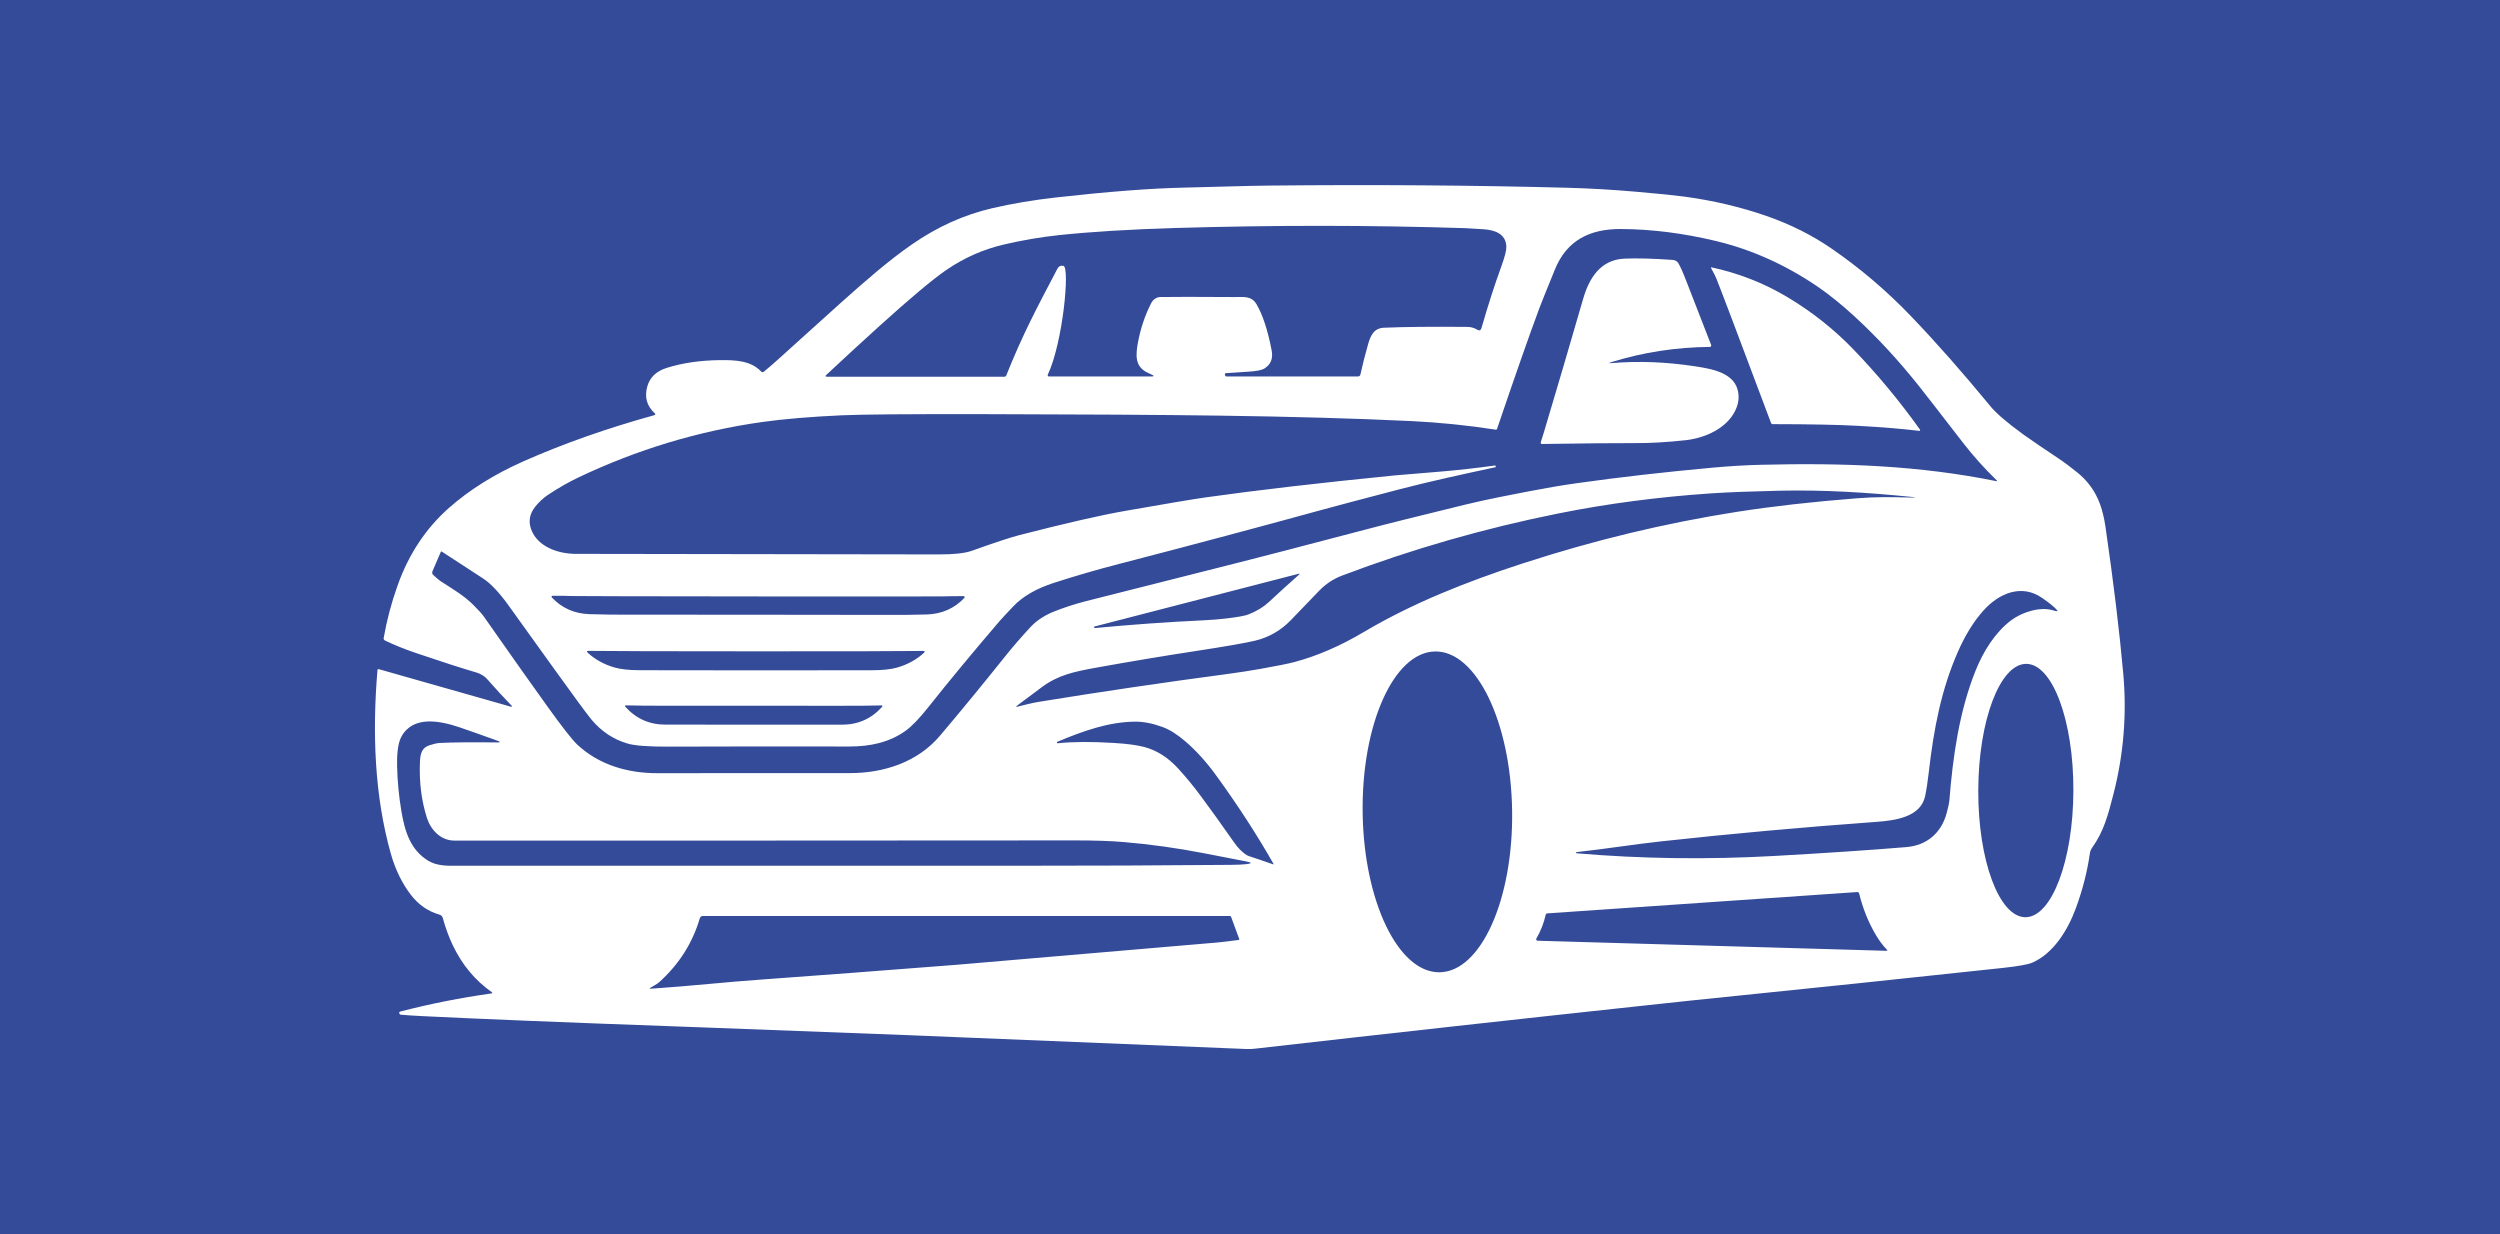 <svg width="1000" height="493.753" viewBox="0 0 1000 493.753" xmlns="http://www.w3.org/2000/svg"><defs/><path fill="#344b99" d="M 0 0 L 1000 0 L 1000 1000 L 0 1000 Z"/><path fill="#ffffff" transform="matrix(1.534 0 0 1.534 -11.178 -68.041)" d="M 140.575 228.651 C 140.654 228.676 140.739 228.63 140.763 228.552 C 140.78 228.498 140.765 228.441 140.725 228.4 C 138.509 226.112 136.379 223.798 134.338 221.458 C 133.686 220.71 132.621 220.04 131.567 219.731 C 127.48 218.528 122.243 216.839 115.858 214.67 C 112.869 213.658 110.14 212.56 107.675 211.377 C 107.428 211.258 107.29 210.992 107.335 210.723 C 108.133 206.123 109.34 201.554 110.96 197.018 C 113.871 188.837 118.352 182.083 124.409 176.749 C 129.719 172.07 136.122 168.061 143.615 164.723 C 154.021 160.094 165.472 156.051 177.979 152.594 C 178.107 152.554 178.182 152.418 178.143 152.285 C 178.131 152.241 178.106 152.203 178.073 152.173 C 175.923 150.235 175.268 147.852 176.103 145.022 C 176.785 142.701 178.475 141.117 181.176 140.273 C 185.301 138.985 189.931 138.313 195.066 138.26 C 199.155 138.214 203.121 138.422 205.774 141.244 C 205.952 141.434 206.246 141.452 206.451 141.287 C 207.704 140.26 208.935 139.199 210.139 138.108 C 217.802 131.173 223.296 126.216 226.625 123.235 C 233.055 117.477 239.119 112.213 245.073 108.087 C 251.69 103.495 258.671 100.348 266.025 98.646 C 271.231 97.442 276.729 96.514 282.521 95.86 C 296.129 94.33 307.246 93.471 315.868 93.283 C 325.667 93.063 331.869 92.811 338.049 92.749 C 365.255 92.469 391.282 92.659 416.132 93.319 C 421.854 93.475 427.821 93.822 434.04 94.362 C 439.866 94.867 444.027 95.29 446.523 95.629 C 454.044 96.65 461.176 98.332 467.925 100.679 C 474.131 102.837 479.78 105.665 484.868 109.165 C 492.376 114.33 499.315 120.244 505.687 126.905 C 512.321 133.838 519.173 141.613 526.25 150.233 C 527.797 152.114 530.633 154.557 534.762 157.559 C 536.369 158.731 539.744 161.03 544.878 164.459 C 545.682 164.999 547.02 166.013 548.889 167.502 C 551.652 169.701 553.641 172.451 554.859 175.751 C 555.491 177.46 555.978 179.483 556.316 181.816 C 558.419 196.285 559.963 209.053 560.95 220.117 C 561.887 230.649 561.035 241.07 558.391 251.387 C 556.935 257.072 555.825 261.177 552.845 265.37 C 552.516 265.83 552.303 266.364 552.224 266.924 C 551.561 271.639 550.332 276.42 548.542 281.272 C 546.465 286.911 542.715 292.985 537.2 295.379 C 536.094 295.856 533.525 296.312 529.498 296.751 C 506.218 299.27 479.185 302.096 448.403 305.231 C 448.084 305.268 443.932 305.711 435.94 306.57 C 404.207 309.979 370.372 313.725 334.433 317.814 C 333.702 317.897 332.968 317.926 332.237 317.889 C 303.005 316.687 273.521 315.477 243.777 314.267 C 239.056 314.073 221.626 313.413 191.488 312.291 C 188.82 312.187 186.193 312.092 183.61 312.001 C 154.57 310.957 132.512 310.062 117.432 309.315 C 115.118 309.2 113.254 309.075 111.837 308.951 C 111.632 308.934 111.462 308.79 111.41 308.595 C 111.34 308.338 111.425 308.181 111.667 308.118 C 119.485 306.097 127.395 304.526 135.391 303.407 C 135.728 303.358 135.76 303.233 135.478 303.039 C 131.142 299.977 127.761 295.9 125.342 290.812 C 124.329 288.691 123.463 286.321 122.738 283.702 C 122.626 283.297 122.307 282.973 121.899 282.857 C 118.924 282.016 116.444 280.304 114.451 277.719 C 112.127 274.698 110.378 271.123 109.206 266.992 C 104.942 251.911 104.34 235.35 105.713 219.132 C 105.734 218.88 105.866 218.788 106.11 218.856 L 140.575 228.651 Z M 280.506 142.048 C 280.429 142.219 280.502 142.42 280.67 142.496 C 280.713 142.516 280.761 142.526 280.809 142.526 L 307.437 142.526 C 308.282 142.526 308.318 142.355 307.545 142.011 C 307.365 141.932 307.015 141.769 306.497 141.522 C 303.135 139.921 303.406 136.843 304.063 133.405 C 304.749 129.865 305.861 126.576 307.4 123.532 C 307.665 123.009 307.976 122.614 308.334 122.351 C 308.811 122.001 309.3 121.819 309.803 121.808 C 312.796 121.749 319.316 121.751 329.359 121.813 C 331.64 121.826 333.627 121.456 334.938 123.701 C 336.543 126.43 337.855 130.428 338.872 135.688 C 339.284 137.804 338.677 139.379 337.045 140.411 C 336.321 140.877 334.88 141.165 332.723 141.278 C 331.18 141.362 329.26 141.489 326.958 141.66 C 326.792 141.669 326.666 141.815 326.678 141.984 C 326.68 142.013 326.686 142.042 326.695 142.068 L 326.803 142.35 C 326.845 142.467 326.927 142.526 327.053 142.526 L 361.402 142.526 C 361.701 142.525 361.956 142.322 362.017 142.037 C 362.593 139.41 363.256 136.801 363.999 134.208 C 364.619 132.05 365.425 129.923 368.151 129.811 C 373.661 129.581 380.924 129.51 389.935 129.598 C 390.838 129.605 391.688 129.847 392.475 130.319 C 393.04 130.658 393.413 130.512 393.594 129.88 C 395.257 124.089 396.987 118.729 398.775 113.802 C 399.67 111.331 400.105 109.636 400.08 108.716 C 399.987 105.233 396.935 104.312 394.052 104.131 C 391.253 103.955 389.731 103.863 389.479 103.855 C 364.814 103.061 339.633 103.044 313.929 103.804 C 302.051 104.151 291.87 104.772 283.393 105.667 C 278.649 106.168 273.829 106.995 268.935 108.145 C 263.636 109.392 258.674 111.59 254.057 114.744 C 250.529 117.158 244.641 122.096 236.392 129.56 C 232.149 133.394 227.602 137.582 222.748 142.124 C 222.421 142.429 222.481 142.583 222.928 142.583 L 269.208 142.583 C 269.409 142.581 269.591 142.461 269.668 142.274 C 274.033 131.384 277.509 124.927 283.005 114.44 C 283.34 113.8 283.865 113.545 284.579 113.674 C 286.314 113.987 284.438 133.744 280.506 142.048 Z M 397.201 166.193 C 388.782 168.012 380.522 169.776 372.033 171.989 C 362.306 174.531 355.717 176.278 352.262 177.226 C 334.695 182.049 316.958 186.778 299.051 191.415 C 293.358 192.888 287.719 194.523 282.132 196.327 C 277.521 197.815 273.981 199.858 271.513 202.456 C 269.638 204.425 268.43 205.729 267.888 206.364 C 260.942 214.468 254.742 221.961 249.283 228.844 C 246.991 231.728 245.04 233.75 243.429 234.91 C 239.159 237.975 234.14 239.019 228.727 239.012 C 210.248 238.983 194.548 238.991 181.631 239.045 C 176.363 239.066 172.783 238.796 170.892 238.232 C 167.211 237.138 164.099 235.071 161.551 232.03 C 160.896 231.239 159.691 229.652 157.938 227.264 C 154.843 223.035 148.854 214.722 139.967 202.328 C 137.488 198.87 135.254 196.496 133.268 195.209 C 132.613 194.782 129.017 192.439 122.479 188.178 C 122.402 188.127 122.303 188.149 122.253 188.224 C 122.249 188.23 122.245 188.238 122.24 188.246 L 120.051 193.327 C 119.912 193.656 119.993 194.034 120.252 194.275 C 121.11 195.082 121.746 195.618 122.158 195.887 C 125.541 198.082 128.313 199.676 130.809 202.192 C 132.13 203.521 132.984 204.463 133.37 205.014 C 140.523 215.227 146.092 223.098 150.073 228.633 C 153.924 233.987 156.501 237.28 157.802 238.502 C 163.441 243.793 170.98 245.993 178.702 245.968 C 184.192 245.947 200.935 245.94 228.929 245.947 C 237.899 245.947 246.649 243.002 252.396 236.194 C 257.957 229.619 263.709 222.615 269.646 215.188 C 271.43 212.956 273.555 210.507 276.018 207.842 C 277.762 205.956 280.107 204.613 282.129 203.816 C 284.745 202.778 287.432 201.9 290.188 201.181 C 291.698 200.789 305.222 197.37 330.756 190.924 C 335.93 189.621 346.011 186.999 360.997 183.06 C 371.196 180.373 375.942 179.246 389.294 175.957 C 394.887 174.585 401.481 173.335 406.053 172.451 C 410.629 171.569 414.752 170.87 418.423 170.356 C 429.547 168.79 441.391 167.436 453.952 166.29 C 458.293 165.898 462.465 165.65 466.467 165.552 C 488.008 165.012 507.854 165.752 527.891 169.829 C 527.949 169.84 528.002 169.804 528.015 169.745 C 528.023 169.71 528.011 169.673 527.984 169.647 C 524.769 166.544 521.81 163.244 519.107 159.748 C 513.186 152.083 509.417 147.229 507.798 145.19 C 502.416 138.398 496.767 132.285 490.85 126.848 C 487.395 123.678 484.142 121.06 481.095 118.994 C 472.741 113.336 463.947 109.404 454.713 107.195 C 446.215 105.159 437.979 104.117 430.003 104.071 C 421.899 104.02 415.857 106.968 412.74 114.615 C 410.461 120.205 409.117 123.554 408.707 124.658 C 406.198 131.378 402.517 141.876 397.661 156.154 C 397.598 156.337 397.47 156.414 397.275 156.386 C 389.859 155.248 382.565 154.505 375.39 154.158 C 360.931 153.464 344.153 152.989 325.058 152.729 C 310.06 152.525 289.646 152.396 263.811 152.347 C 244.361 152.308 232.019 152.409 226.781 152.647 C 218.552 153.027 211.679 153.604 206.162 154.378 C 189.44 156.724 173.381 161.569 157.987 168.913 C 155.551 170.076 152.99 171.539 150.303 173.304 C 149.011 174.159 147.865 175.212 146.866 176.459 C 145.347 178.35 145.008 180.373 145.843 182.531 C 147.556 186.972 152.911 188.772 157.373 188.779 C 209.646 188.84 241.219 188.889 252.091 188.923 C 256.035 188.937 258.919 188.615 260.742 187.963 C 266.646 185.848 270.744 184.495 273.031 183.904 C 285.025 180.818 294.211 178.715 300.587 177.593 C 311.413 175.691 318.436 174.511 321.655 174.056 C 334.878 172.187 351.337 170.273 371.03 168.317 C 371.055 168.317 374.88 168 382.497 167.363 C 387.373 166.962 392.246 166.418 397.112 165.733 C 397.178 165.72 397.223 165.747 397.251 165.815 L 397.313 165.984 C 397.357 166.098 397.32 166.167 397.201 166.193 Z M 505.569 174.084 C 507.092 174.123 507.098 174.064 505.582 173.908 C 494.236 172.781 482.945 172.047 471.351 172.31 C 463.796 172.481 457.886 172.709 453.624 172.994 C 439.829 173.914 426.507 175.662 413.663 178.238 C 394.291 182.128 375.485 187.527 357.249 194.44 C 354.945 195.314 352.936 196.648 351.223 198.441 C 348.666 201.117 346.205 203.672 343.84 206.107 C 341.237 208.782 338.145 210.552 334.563 211.414 C 332.052 212.02 326.792 212.935 318.786 214.162 C 311.083 215.337 302.621 216.749 293.4 218.402 C 287.152 219.525 283.112 220.415 278.853 223.608 C 276.39 225.453 274.296 227.014 272.574 228.295 C 272.102 228.644 272.149 228.742 272.717 228.594 C 274.399 228.17 276.483 227.642 278.126 227.371 C 294.409 224.721 310.727 222.31 327.084 220.141 C 330.22 219.722 333.187 219.264 335.984 218.766 C 340.309 217.997 343.253 217.402 344.817 216.986 C 350.746 215.405 356.77 212.799 362.889 209.17 C 375.485 201.691 389.568 196.078 404.414 191.248 C 422.936 185.222 441.515 180.751 460.146 177.831 C 469.398 176.38 479.849 175.198 491.498 174.287 C 493.87 174.099 496.211 173.999 498.525 173.986 C 499.876 173.975 502.224 174.009 505.569 174.084 Z M 292.558 207.894 L 292.682 208.058 C 292.717 208.103 292.761 208.124 292.823 208.12 C 302.299 207.221 311.795 206.546 321.312 206.094 C 323.294 205.997 325.227 205.839 327.112 205.618 C 330.066 205.266 331.98 204.914 332.855 204.564 C 335.009 203.701 336.774 202.628 338.147 201.345 C 340.733 198.933 343.351 196.553 346.001 194.207 C 346.283 193.96 346.239 193.884 345.877 193.974 L 292.608 207.743 C 292.517 207.768 292.5 207.818 292.558 207.894 Z M 542.68 203.517 C 543.123 203.651 543.426 203.72 543.589 203.723 C 543.811 203.731 543.85 203.653 543.707 203.485 C 543.027 202.677 541.706 201.6 539.75 200.247 C 534.437 196.591 528.591 198.994 524.532 203.504 C 522.001 206.306 519.771 209.892 517.844 214.261 C 513.528 224.042 511.522 234.315 510.217 245.821 C 509.937 248.261 509.624 250.3 509.28 251.927 C 508.103 257.512 501.271 258.321 496.436 258.672 C 477.286 260.061 458.552 261.759 440.237 263.769 C 432.972 264.564 425.797 265.749 418.396 266.54 C 418.324 266.549 418.283 266.599 418.268 266.689 C 418.249 266.793 418.29 266.85 418.396 266.859 C 435.243 268.297 452.417 268.529 469.913 267.555 C 483.325 266.805 494.822 266.034 504.401 265.239 C 509.783 264.787 513.541 261.494 514.908 256.314 C 515.318 254.76 515.547 253.709 515.593 253.153 C 516.495 241.652 518.176 229.873 522.406 219.286 C 524.438 214.18 527.572 209.218 531.695 206.112 C 534.443 204.043 539.162 202.438 542.68 203.517 Z M 204.965 204.651 C 225.828 204.673 236.571 204.685 237.195 204.69 C 241.514 204.73 245.434 204.695 248.955 204.583 C 252.895 204.454 256.164 203.005 258.767 200.242 C 258.864 200.138 258.858 199.975 258.754 199.878 C 258.709 199.835 258.649 199.81 258.584 199.808 C 256.506 199.793 254.712 199.812 253.202 199.865 C 252.245 199.905 236.169 199.907 204.971 199.879 C 173.772 199.849 157.699 199.816 156.748 199.778 C 155.232 199.72 153.435 199.696 151.358 199.71 C 151.217 199.712 151.103 199.83 151.105 199.971 C 151.107 200.035 151.134 200.095 151.175 200.142 C 153.773 202.911 157.042 204.364 160.98 204.502 C 164.5 204.619 168.421 204.662 172.74 204.633 C 173.364 204.627 184.106 204.634 204.965 204.651 Z M 204.374 219.154 C 211.693 219.154 221.796 219.145 234.686 219.128 C 237.425 219.125 239.608 218.888 241.241 218.42 C 243.942 217.637 246.244 216.377 248.148 214.637 C 248.554 214.265 248.48 214.083 247.928 214.091 C 242.662 214.167 228.144 214.2 204.375 214.192 C 180.609 214.189 166.091 214.149 160.823 214.073 C 160.272 214.065 160.199 214.248 160.606 214.62 C 162.508 216.359 164.807 217.62 167.508 218.402 C 169.141 218.875 171.328 219.112 174.065 219.117 C 186.952 219.137 197.057 219.15 204.374 219.154 Z M 382.679 297.884 C 393.442 297.735 401.906 278.887 401.582 255.784 L 401.582 255.784 C 401.259 232.681 392.274 214.077 381.513 214.227 C 370.749 214.378 362.286 233.228 362.608 256.327 L 362.608 256.327 C 362.931 279.43 371.917 298.037 382.679 297.884 Z M 535.419 283.524 C 542.268 283.548 547.871 268.778 547.936 250.536 C 547.999 232.293 542.499 217.485 535.651 217.461 C 528.8 217.437 523.197 232.206 523.132 250.449 L 523.132 250.449 C 523.07 268.691 528.572 283.503 535.419 283.524 L 535.419 283.524 Z M 203.829 233.312 C 218.921 233.312 226.54 233.312 226.687 233.321 C 230.957 233.362 234.509 231.8 237.346 228.618 C 237.416 228.542 237.412 228.42 237.333 228.346 C 237.296 228.311 237.246 228.293 237.194 228.295 C 232.233 228.45 221.92 228.382 203.829 228.375 C 185.738 228.375 175.432 228.439 170.47 228.281 C 170.363 228.278 170.271 228.36 170.267 228.468 C 170.267 228.52 170.284 228.57 170.321 228.611 C 173.155 231.785 176.708 233.354 180.977 233.305 C 181.12 233.304 188.737 233.308 203.829 233.312 Z M 119.285 238.682 C 120.41 238.317 121.299 238.119 121.951 238.085 C 125.384 237.919 130.36 237.873 136.875 237.952 C 137.836 237.965 137.863 237.811 136.956 237.483 C 132.873 236.012 129.641 234.869 127.259 234.057 C 122.039 232.275 114.925 230.825 111.894 236.555 C 110.873 238.486 110.78 241.987 110.83 244.211 C 110.927 248.085 111.296 251.947 111.94 255.8 C 112.818 261.067 114.273 265.968 118.959 268.802 C 121.306 270.227 124.129 270.107 126.168 270.107 C 191.54 270.103 239.837 270.103 271.068 270.107 C 291.527 270.111 310.621 270.033 328.352 269.871 C 330.032 269.854 331.319 269.793 332.209 269.693 C 333.798 269.514 333.806 269.274 332.234 268.976 C 330.361 268.627 326.645 267.907 321.088 266.817 C 314.235 265.483 307.285 264.513 300.229 263.918 C 296.863 263.636 292.685 263.495 287.696 263.495 C 225.239 263.545 171.243 263.561 125.703 263.54 C 122.202 263.532 119.594 260.731 118.608 257.624 C 117.183 253.145 116.576 248.306 116.787 243.11 C 116.874 240.989 117.196 239.365 119.285 238.682 Z M 339.265 269.738 C 339.306 269.755 339.354 269.734 339.372 269.693 C 339.383 269.668 339.381 269.639 339.366 269.618 C 335.079 262.065 330.083 254.363 324.378 246.515 C 321.867 243.052 319.22 240.122 316.44 237.728 C 314.315 235.892 312.319 234.628 310.455 233.937 C 307.861 232.98 305.462 232.511 303.252 232.532 C 296.329 232.603 289.766 234.948 283.062 237.757 C 282.973 237.795 282.925 237.82 282.917 237.836 C 282.884 237.886 282.874 237.94 282.884 238.002 C 282.913 238.126 282.983 238.18 283.106 238.167 C 287.048 237.753 291.904 237.724 297.671 238.08 C 301.108 238.288 303.751 238.636 305.599 239.12 C 308.883 239.977 311.849 241.854 314.501 244.751 C 316.542 246.98 318.499 249.362 320.372 251.89 C 322.951 255.362 325.799 259.328 328.915 263.786 C 329.584 264.743 330.16 265.456 330.647 265.924 C 331.608 266.848 332.354 267.399 332.88 267.569 C 334.514 268.094 336.642 268.819 339.265 269.738 Z M 499.165 292.282 C 499.453 292.29 499.497 292.19 499.298 291.979 C 498.213 290.852 497.236 289.539 496.366 288.047 C 494.431 284.733 493.002 281.16 492.076 277.345 C 492.02 277.109 491.799 276.943 491.556 276.964 L 410.755 282.527 C 410.55 282.54 410.38 282.685 410.336 282.883 C 409.85 285.083 409.039 287.143 407.908 289.07 C 407.801 289.257 407.862 289.501 408.049 289.608 C 408.103 289.637 408.163 289.658 408.228 289.658 L 499.165 292.282 Z M 328.293 283.411 C 328.25 283.287 328.129 283.2 327.991 283.2 L 190.594 283.2 C 190.204 283.196 189.861 283.457 189.755 283.834 C 187.868 290.252 184.365 295.774 179.246 300.398 C 178.513 301.065 177.628 301.446 176.926 301.898 C 176.607 302.101 176.636 302.192 177.013 302.168 C 182.534 301.774 187.599 301.359 192.206 300.921 C 196.799 300.485 201.466 300.096 206.214 299.752 C 220.402 298.729 237.278 297.453 256.84 295.92 C 258.263 295.808 280.831 293.877 324.544 290.132 C 325.895 290.016 327.798 289.788 330.257 289.452 C 330.425 289.427 330.479 289.336 330.421 289.179 L 328.293 283.411 Z"/><path fill="#ffffff" transform="matrix(1.534 0 0 1.534 -11.178 -68.041)" d="M 427.511 138.769 C 426.72 139.011 426.737 139.099 427.561 139.032 C 434.567 138.447 441.82 138.729 449.321 139.878 C 453.958 140.586 460.01 141.647 460.594 147.074 C 460.752 148.554 460.47 150.016 459.753 151.459 C 457.421 156.157 451.813 158.59 446.8 159.143 C 441.973 159.67 437.552 159.924 433.533 159.902 C 428.853 159.881 420.797 159.956 409.363 160.128 C 409.183 160.131 409.036 159.987 409.032 159.807 C 409.032 159.77 409.038 159.732 409.049 159.696 C 409.237 159.14 409.504 158.28 409.855 157.117 C 413.35 145.437 416.766 133.823 420.103 122.273 C 421.69 116.79 424.675 112.067 430.886 111.797 C 434.059 111.655 438.188 111.762 443.268 112.117 C 444.051 112.171 444.585 112.428 444.867 112.888 C 445.384 113.717 446.053 115.195 446.877 117.323 C 448.381 121.224 450.583 126.889 453.481 134.315 C 453.553 134.503 453.46 134.714 453.272 134.787 C 453.234 134.801 453.191 134.812 453.149 134.812 C 444.286 134.897 435.741 136.217 427.511 138.769 Z"/><path fill="#ffffff" transform="matrix(1.534 0 0 1.534 -11.178 -68.041)" d="M 469.105 154.683 C 460.354 131.349 455.585 118.755 454.804 116.908 C 454.517 116.227 454.196 115.587 453.845 114.989 C 453.588 114.557 453.402 114.139 453.427 114.055 C 453.433 114.045 453.439 114.041 453.439 114.041 C 460.559 115.555 467.191 118.15 473.352 121.826 C 479.75 125.644 485.481 130.178 490.54 135.426 C 496.819 141.94 502.618 148.928 507.941 156.389 C 508.007 156.477 507.991 156.603 507.902 156.67 C 507.861 156.702 507.806 156.715 507.753 156.71 C 503.361 156.175 498.068 155.737 491.87 155.398 C 486.684 155.108 479.227 154.961 469.501 154.953 C 469.326 154.95 469.169 154.844 469.105 154.683 Z"/></svg>